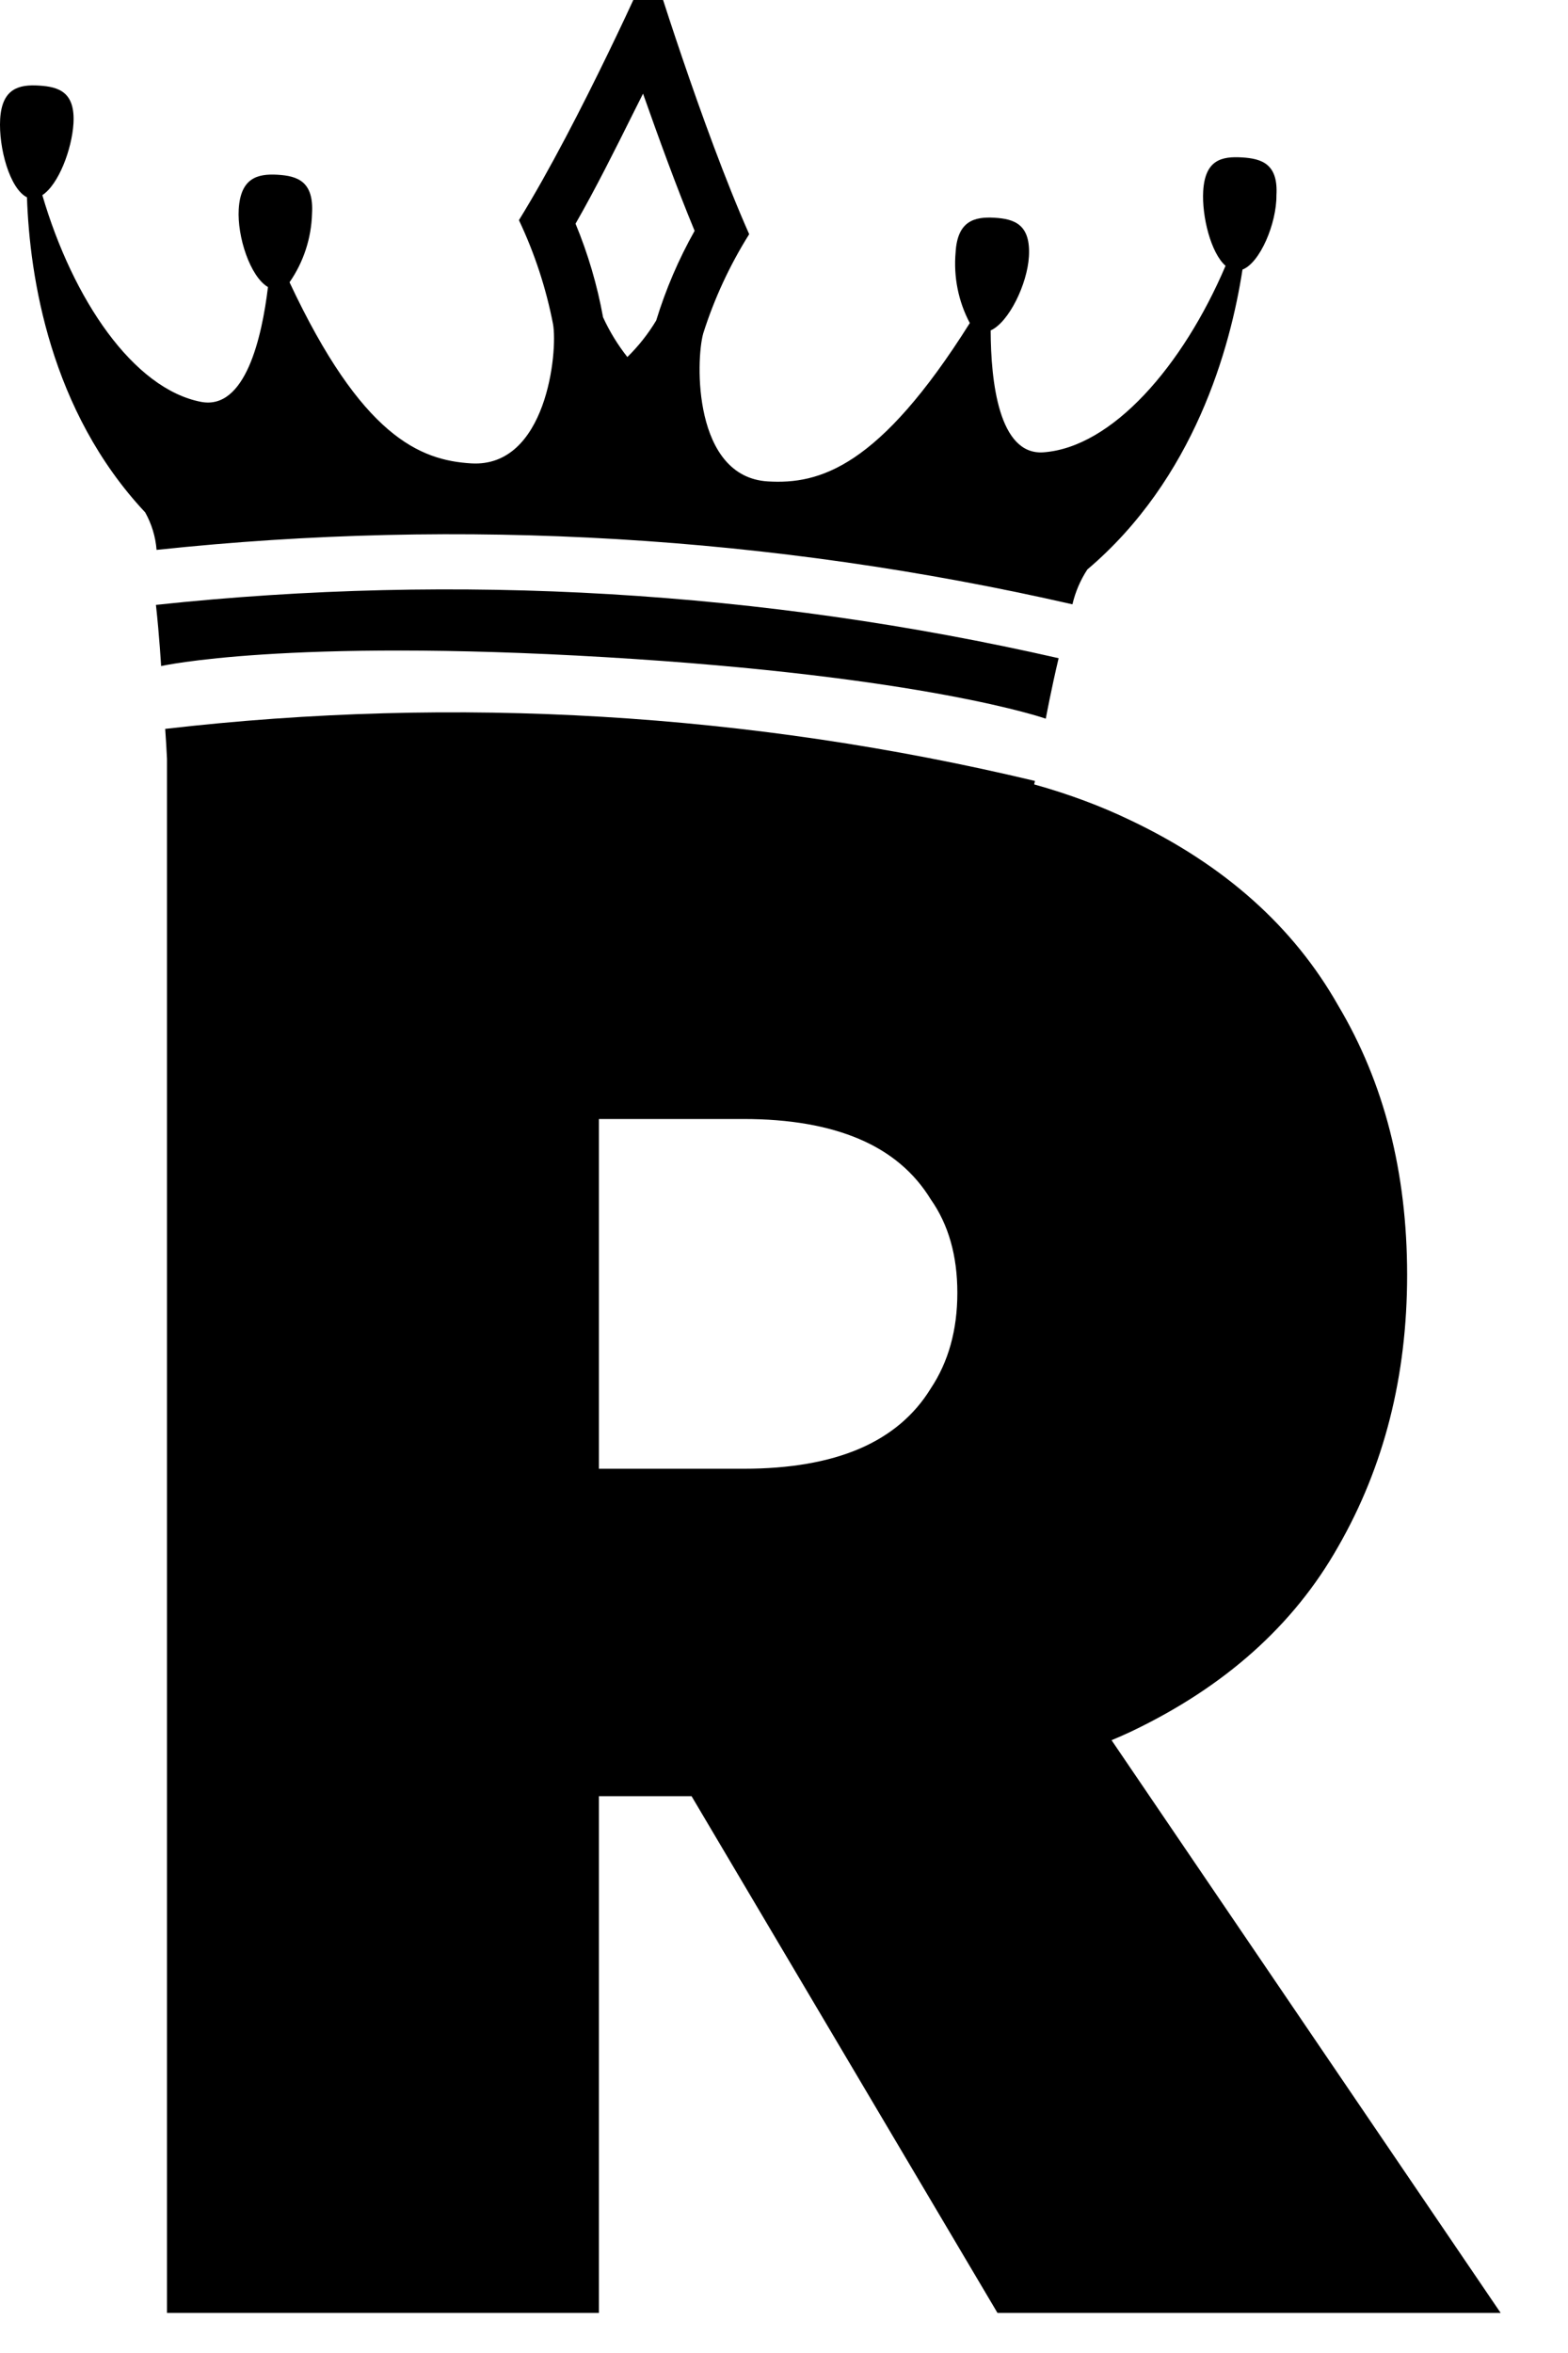 <svg aria-label="Logo" viewBox="0 0 20 30" xmlns="http://www.w3.org/2000/svg">
  <path
    fill-rule="evenodd"
    clip-rule="evenodd"
    d="M15.848 3.437C15.694 4.436 15.234 6.104 13.869 7.261C13.78 7.397 13.716 7.547 13.679 7.705C9.85 6.83 5.902 6.595 1.997 7.011C1.984 6.843 1.934 6.68 1.852 6.533C0.637 5.237 0.378 3.527 0.344 2.516C0.123 2.405 -0.019 1.881 0.002 1.518C0.025 1.128 0.242 1.075 0.496 1.091C0.751 1.106 0.96 1.174 0.937 1.574C0.917 1.903 0.747 2.353 0.54 2.488C0.93 3.82 1.702 4.958 2.566 5.124C3.13 5.23 3.34 4.303 3.418 3.66C3.191 3.527 3.024 3.018 3.045 2.667C3.069 2.268 3.285 2.213 3.54 2.228C3.795 2.243 4.004 2.312 3.98 2.723C3.971 3.037 3.872 3.341 3.693 3.599C4.613 5.562 5.354 5.869 6.011 5.908C6.971 5.965 7.117 4.487 7.054 4.132C6.965 3.674 6.819 3.229 6.619 2.807C7.405 1.534 8.302 -0.49 8.302 -0.49C8.302 -0.49 8.952 1.626 9.556 2.986C9.308 3.381 9.111 3.806 8.97 4.25C8.872 4.596 8.84 6.081 9.795 6.138C10.454 6.177 11.213 5.959 12.37 4.119C12.223 3.842 12.161 3.528 12.189 3.215C12.213 2.816 12.43 2.761 12.684 2.776C12.939 2.791 13.148 2.86 13.124 3.271C13.103 3.621 12.87 4.107 12.636 4.213C12.638 4.86 12.739 5.806 13.308 5.767C14.187 5.704 15.088 4.665 15.632 3.389C15.445 3.226 15.328 2.759 15.347 2.435C15.371 2.035 15.586 1.992 15.841 2.007C16.096 2.022 16.305 2.091 16.281 2.49C16.284 2.849 16.071 3.352 15.848 3.437ZM8.86 2.943C8.628 2.385 8.396 1.743 8.202 1.194C8.161 1.276 8.119 1.36 8.076 1.445C7.844 1.911 7.593 2.413 7.341 2.852C7.5 3.236 7.618 3.636 7.692 4.045C7.775 4.226 7.879 4.396 8.002 4.552C8.144 4.413 8.268 4.256 8.37 4.086C8.492 3.688 8.656 3.305 8.86 2.943Z"
  />
  <path
    fill-rule="evenodd"
    clip-rule="evenodd"
    d="M2.13 9.676C2.124 9.555 2.117 9.428 2.107 9.293C5.815 8.865 9.57 9.089 13.201 9.957L13.191 10.001C13.636 10.125 14.048 10.279 14.427 10.462C15.619 11.03 16.5 11.816 17.068 12.819C17.655 13.804 17.948 14.949 17.948 16.255C17.948 17.543 17.655 18.698 17.068 19.72C16.5 20.724 15.619 21.509 14.427 22.077C14.345 22.115 14.263 22.152 14.178 22.187L19.141 29.489H12.723L8.821 22.901H7.639V29.489H2.13V9.676ZM7.639 14.267V18.726H9.485C10.072 18.726 10.564 18.641 10.962 18.471C11.36 18.3 11.662 18.044 11.871 17.704C12.098 17.363 12.211 16.956 12.211 16.483C12.211 16.009 12.098 15.612 11.871 15.29C11.662 14.949 11.36 14.693 10.962 14.523C10.564 14.353 10.072 14.267 9.485 14.267H7.639Z"
  />
  <path
    d="M13.339 9.163C13.339 9.163 13.409 8.785 13.503 8.392C9.728 7.531 5.838 7.302 1.989 7.712C2.033 8.111 2.055 8.492 2.055 8.492C2.055 8.492 3.635 8.136 7.724 8.379C11.812 8.622 13.339 9.163 13.339 9.163Z"
  />
</svg>
